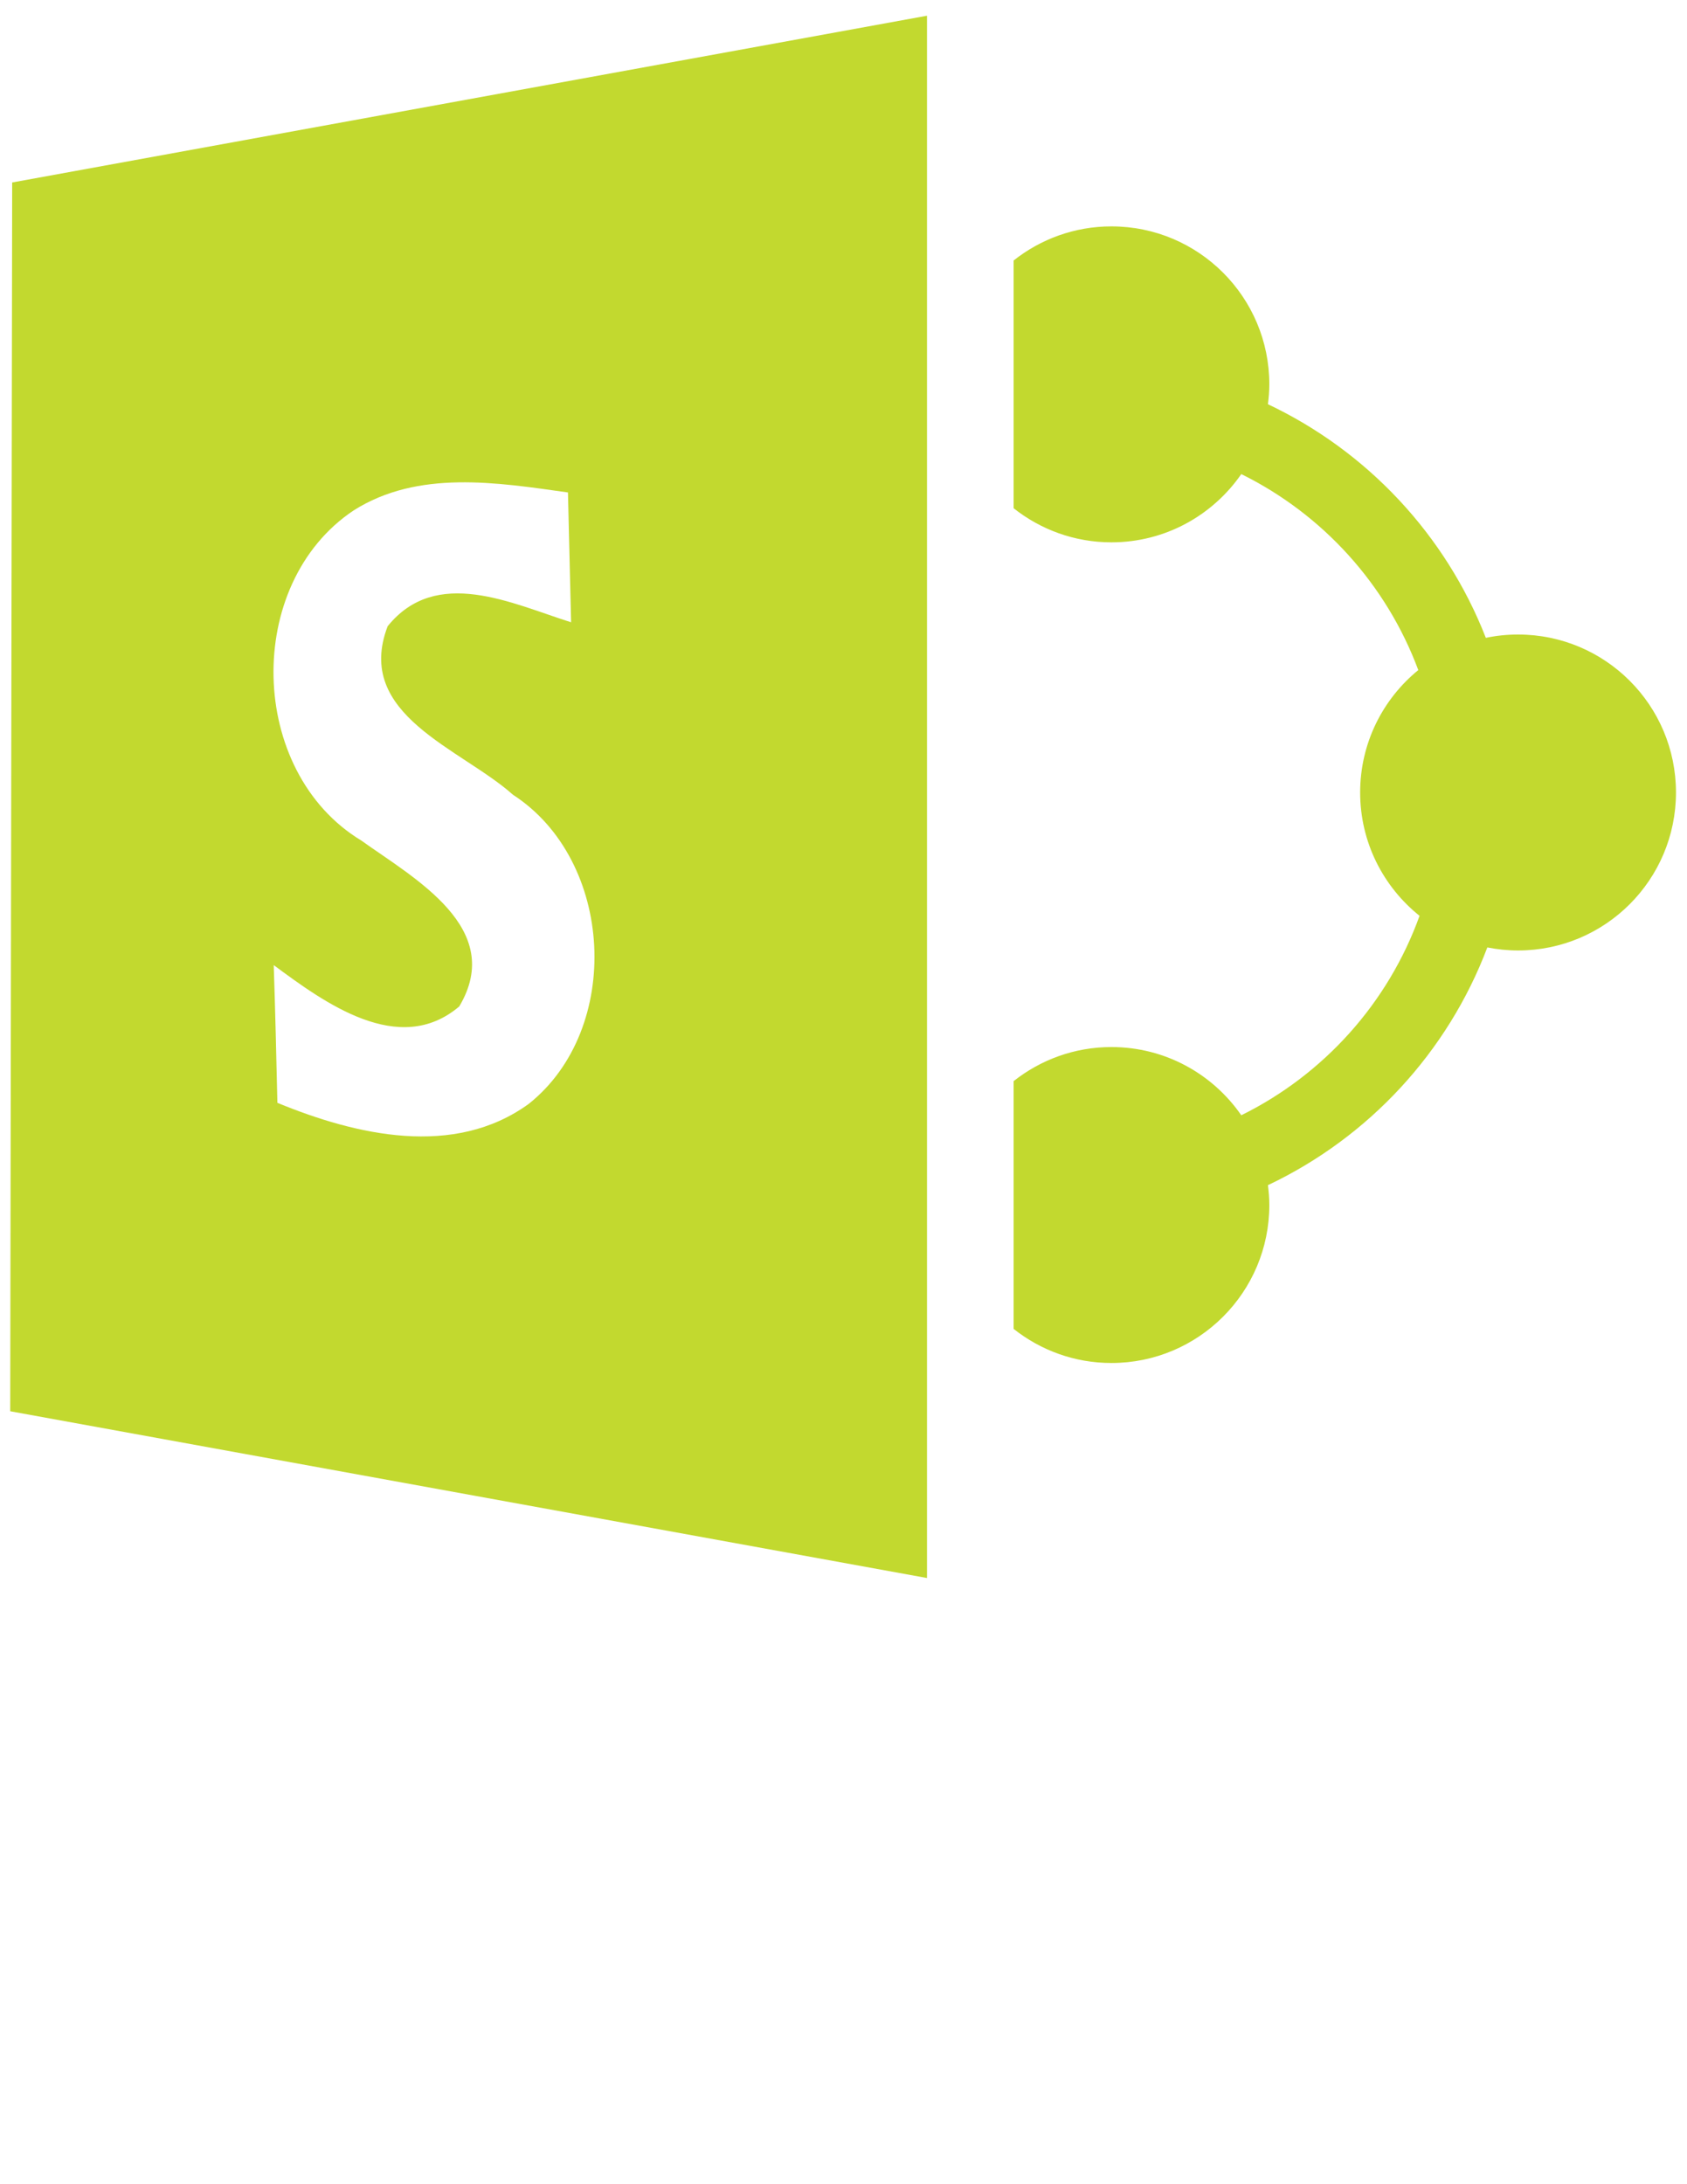 <?xml version="1.0" encoding="utf-8"?>
<!-- Generator: Adobe Illustrator 16.0.0, SVG Export Plug-In . SVG Version: 6.00 Build 0)  -->
<!DOCTYPE svg PUBLIC "-//W3C//DTD SVG 1.1//EN" "http://www.w3.org/Graphics/SVG/1.1/DTD/svg11.dtd">
<svg version="1.1" id="Layer_1" xmlns="http://www.w3.org/2000/svg" xmlns:xlink="http://www.w3.org/1999/xlink" x="0px" y="0px"
	 width="612px" height="792px" viewBox="0 0 612 792" enable-background="new 0 0 612 792" xml:space="preserve">
<path fill="#C2D92F" d="M550.715,230.081c-4.012,0-7.927,0.418-11.693,1.202c-14.574-37.353-43.021-67.654-79.049-84.709
	c0.299-2.358,0.504-4.764,0.504-7.207c0-31.636-25.651-57.277-57.287-57.277c-13.408,0-25.715,4.644-35.469,12.363v39.198v27.338
	v23.301c9.754,7.721,22.061,12.363,35.469,12.363c19.543,0,36.774-9.809,47.115-24.745c29.527,14.564,52.633,39.963,64.214,71.067
	c-12.867,10.498-21.092,26.48-21.092,44.383c0,18.106,8.43,34.228,21.548,44.727c-11.421,31.674-34.759,57.558-64.67,72.315
	c-10.341-14.938-27.572-24.734-47.115-24.734c-13.408,0-25.715,4.642-35.469,12.354v23.311v27.327v39.208
	c9.754,7.72,22.061,12.363,35.469,12.363c31.627,0,57.287-25.649,57.287-57.286c0-2.444-0.205-4.839-0.504-7.197
	c36.504-17.288,65.193-48.178,79.59-86.202c3.599,0.709,7.329,1.101,11.152,1.101c31.636,0,57.285-25.649,57.285-57.285
	C608,255.722,582.351,230.081,550.715,230.081z"/>
<path fill="#C2D92F" d="M4.417,66.166L3.708,511.729l332.58,60.468V5.699L4.417,66.166z M191.815,400.271
	c-27.113,19.674-62.638,11.356-91.188-0.381c-0.375-16.617-0.766-33.223-1.325-49.932c18.331,13.557,45.444,33.511,67.301,14.983
	c16.904-28.354-16.316-46.406-35.516-60.149c-41.24-24.923-42.77-93.09-2.771-119.729c23.395-14.796,51.944-10.116,77.726-6.498
	c0.373,15.665,0.765,31.421,1.139,47.077c-21.483-6.778-48.877-20.429-66.546,1.426c-12.317,32.188,26.64,44.307,45.455,61.11
	C222.845,311.954,225.997,373.063,191.815,400.271z"/>
</svg>
